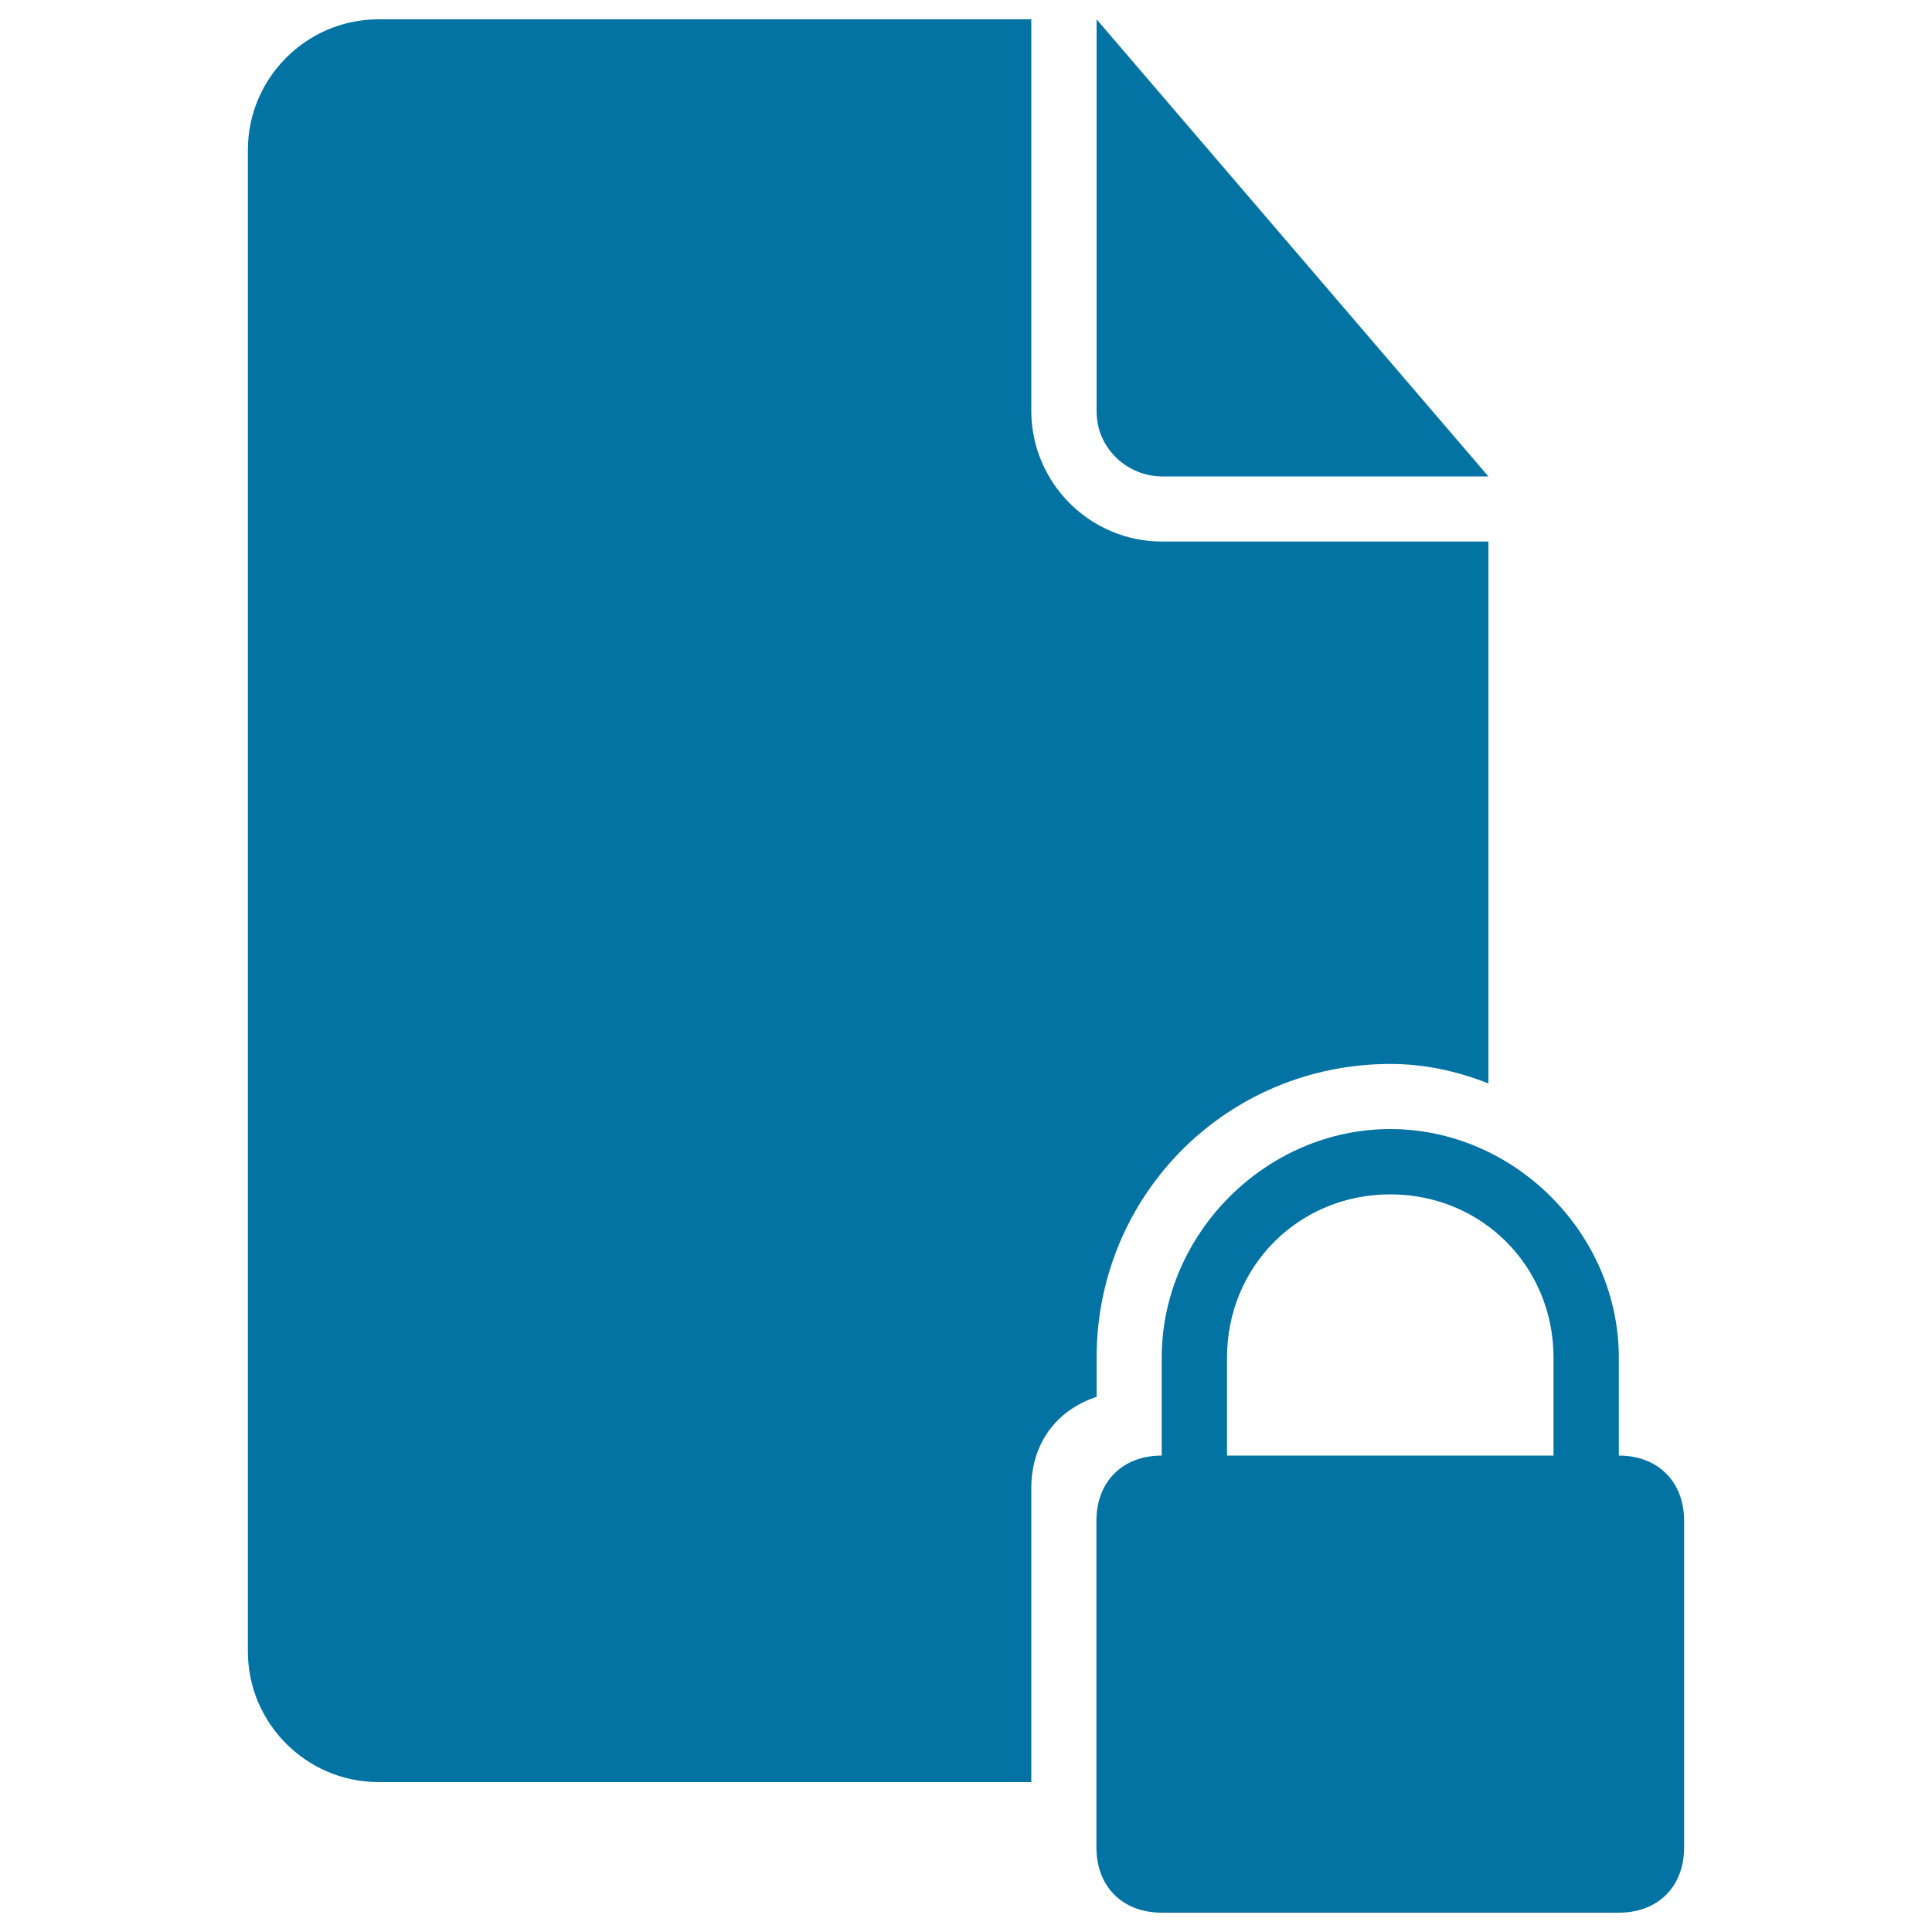 <svg xmlns="http://www.w3.org/2000/svg" viewBox="0 0 1000 1000" style="fill:#0273a2">
<title>Locked Document Security Interface Black Symbol SVG icon</title>
<g><g><path d="M837.9,753.4v-50.7c0-64.2-54.1-118.3-118.3-118.3c-64.2,0-118.3,54.1-118.3,118.3v50.7c-20.3,0-33.8,13.5-33.8,33.8v169c0,20.3,13.5,33.8,33.8,33.8h236.6c20.3,0,33.8-13.5,33.8-33.8v-169C871.7,767,858.2,753.4,837.9,753.4z M804.1,753.4h-169v-50.7c0-47.3,37.2-84.5,84.5-84.5c47.3,0,84.5,37.2,84.5,84.5V753.4L804.1,753.4z"/><path d="M601.4,246.6h169L567.6,10v202.8C567.6,233,584.5,246.6,601.4,246.6z"/><path d="M567.6,702.8c0-84.5,67.6-152.1,152.1-152.1c16.9,0,33.8,3.4,50.7,10.1V280.3h-169c-37.2,0-67.6-30.4-67.6-67.6V10H195.9c-37.2,0-67.6,30.4-67.6,67.6v777.2c0,37.2,30.4,67.6,67.6,67.6h337.9V770.3c0-23.7,13.5-40.6,33.8-47.3V702.8z"/></g></g>
</svg>